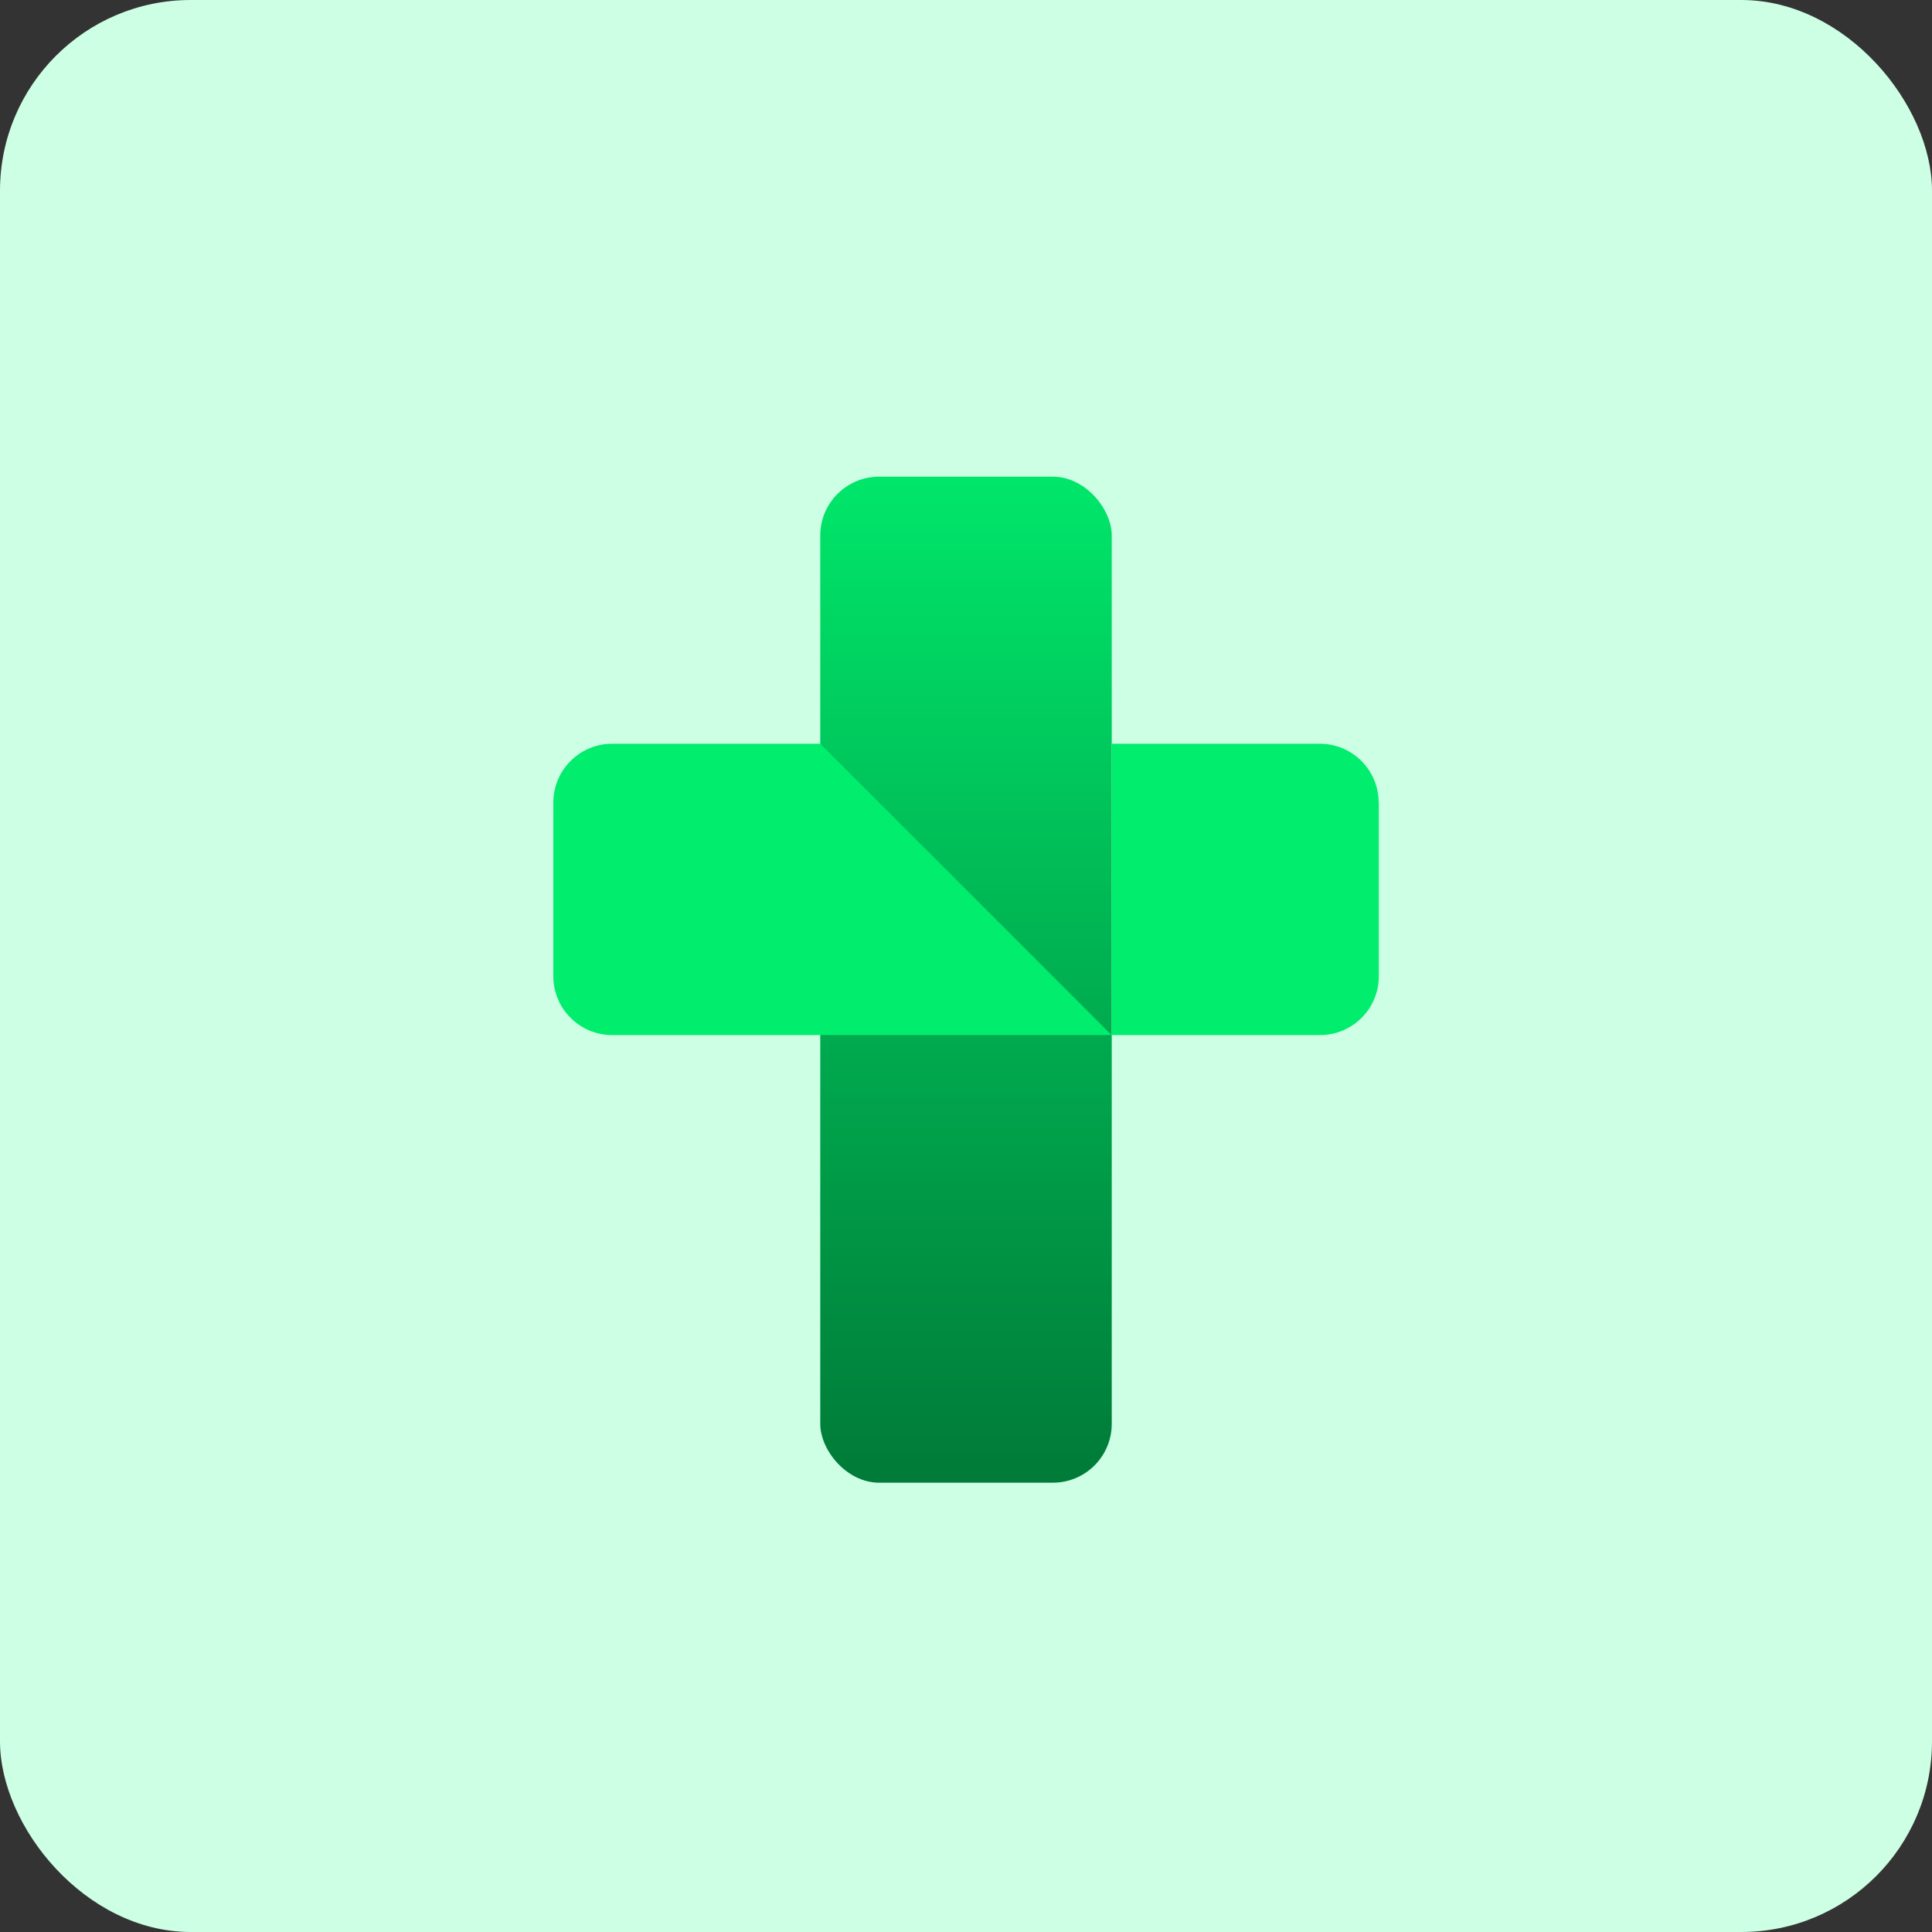 <?xml version="1.0" encoding="UTF-8"?><svg id="Layer_1" xmlns="http://www.w3.org/2000/svg" xmlns:xlink="http://www.w3.org/1999/xlink" viewBox="0 0 125 125"><rect x="0" y="0" width="125" height="125" fill="#333333" stroke="none"/><defs><style>.cls-1{fill:url(#linear-gradient);}.cls-2{fill:#00ed6d;}.cls-3{fill:#cdffe4;}</style><linearGradient id="linear-gradient" x1="62.5" y1="26.86" x2="62.5" y2="96.08" gradientUnits="userSpaceOnUse"><stop offset="0" stop-color="#00ed6d"/><stop offset="1" stop-color="#007a38"/></linearGradient></defs><rect class="cls-3" width="125" height="125" rx="12.34" ry="12.34"/><g><rect class="cls-1" x="53.07" y="30.84" width="18.86" height="65.09" rx="3.81" ry="3.81"/><path class="cls-2" d="M89.21,51.93v11.23c0,2.11-1.71,3.81-3.81,3.81H39.61c-2.11,0-3.81-1.71-3.81-3.81v-11.23c0-2.11,1.71-3.81,3.81-3.81h13.46s18.86,18.86,18.86,18.86v-18.86h13.46c2.11,0,3.81,1.71,3.81,3.81Z"/></g></svg>